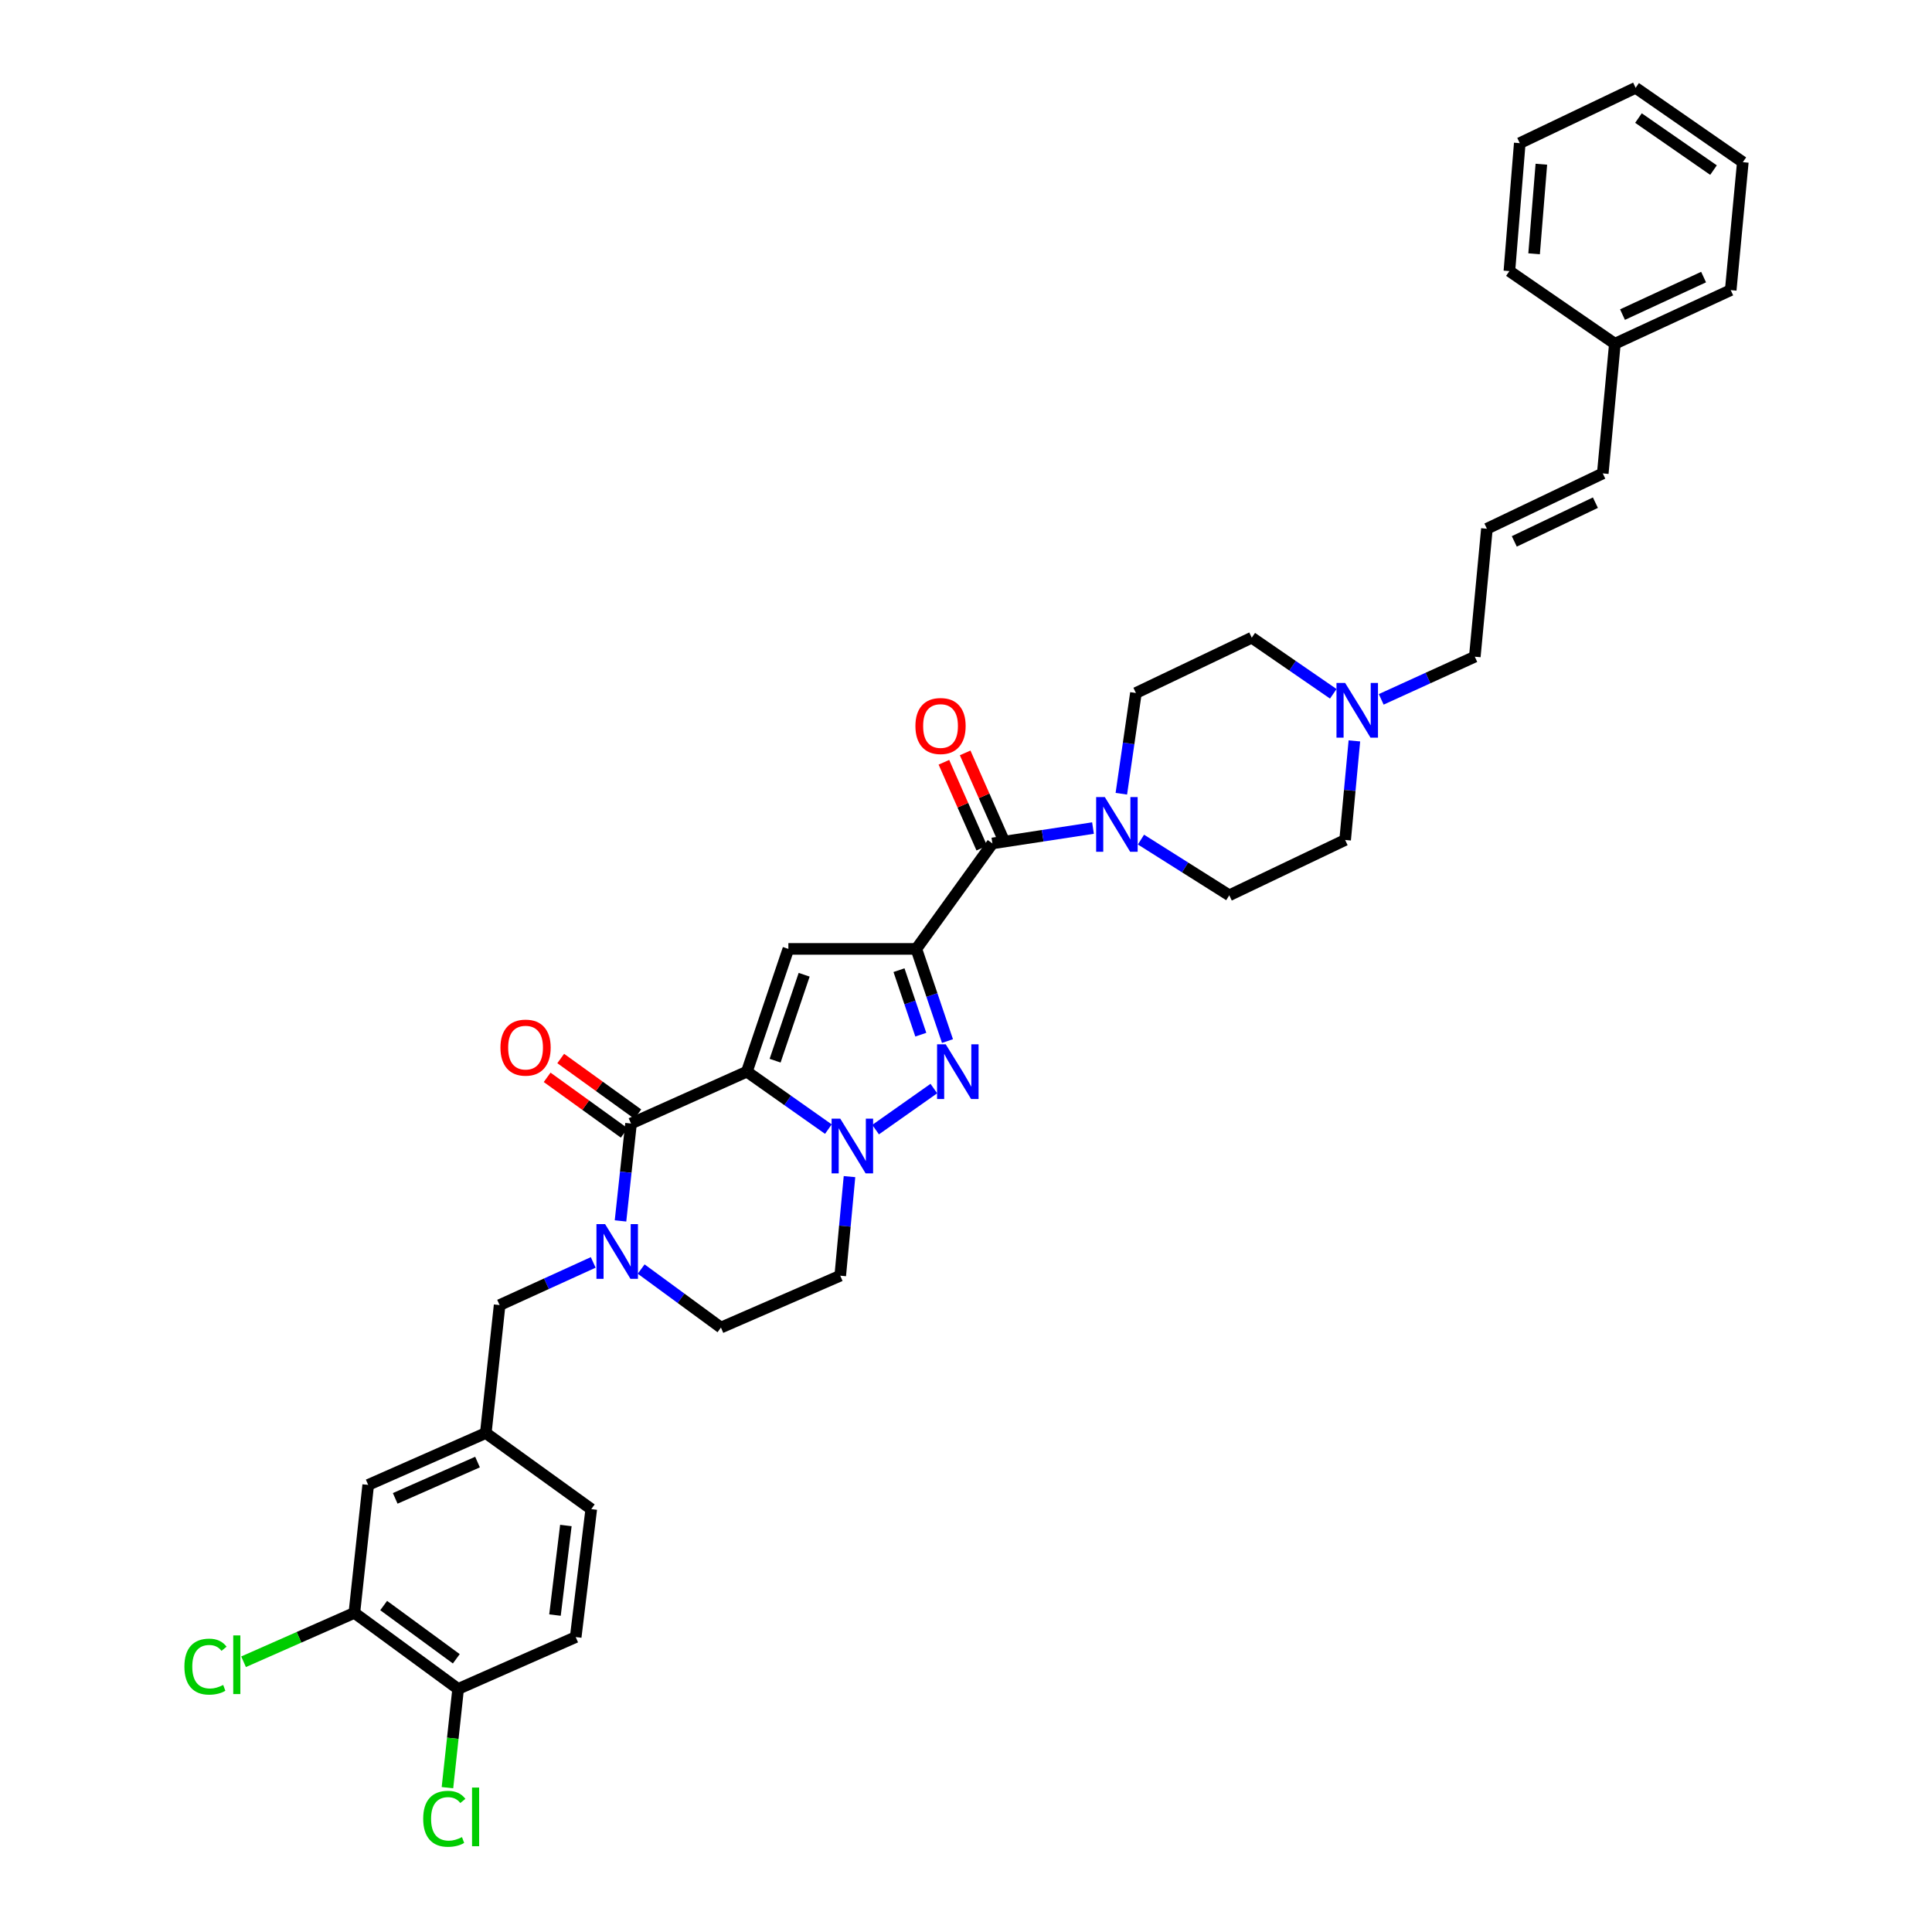 <?xml version='1.0' encoding='iso-8859-1'?>
<svg version='1.1' baseProfile='full'
              xmlns='http://www.w3.org/2000/svg'
                      xmlns:rdkit='http://www.rdkit.org/xml'
                      xmlns:xlink='http://www.w3.org/1999/xlink'
                  xml:space='preserve'
width='1000px' height='1000px' viewBox='0 0 1000 1000'>
<!-- END OF HEADER -->
<rect style='opacity:1.0;fill:#FFFFFF;stroke:none' width='1000' height='1000' x='0' y='0'> </rect>
<path class='bond-0' d='M 490.414,538.853 L 482.352,515.001' style='fill:none;fill-rule:evenodd;stroke:#0000FF;stroke-width:6px;stroke-linecap:butt;stroke-linejoin:miter;stroke-opacity:1' />
<path class='bond-0' d='M 482.352,515.001 L 474.289,491.148' style='fill:none;fill-rule:evenodd;stroke:#000000;stroke-width:6px;stroke-linecap:butt;stroke-linejoin:miter;stroke-opacity:1' />
<path class='bond-0' d='M 476.607,535.547 L 470.963,518.85' style='fill:none;fill-rule:evenodd;stroke:#0000FF;stroke-width:6px;stroke-linecap:butt;stroke-linejoin:miter;stroke-opacity:1' />
<path class='bond-0' d='M 470.963,518.85 L 465.319,502.154' style='fill:none;fill-rule:evenodd;stroke:#000000;stroke-width:6px;stroke-linecap:butt;stroke-linejoin:miter;stroke-opacity:1' />
<path class='bond-1' d='M 483.358,563.438 L 453.206,584.693' style='fill:none;fill-rule:evenodd;stroke:#0000FF;stroke-width:6px;stroke-linecap:butt;stroke-linejoin:miter;stroke-opacity:1' />
<path class='bond-2' d='M 474.289,491.148 L 408.062,491.148' style='fill:none;fill-rule:evenodd;stroke:#000000;stroke-width:6px;stroke-linecap:butt;stroke-linejoin:miter;stroke-opacity:1' />
<path class='bond-3' d='M 474.289,491.148 L 513.667,436.556' style='fill:none;fill-rule:evenodd;stroke:#000000;stroke-width:6px;stroke-linecap:butt;stroke-linejoin:miter;stroke-opacity:1' />
<path class='bond-4' d='M 408.062,491.148 L 386.583,554.69' style='fill:none;fill-rule:evenodd;stroke:#000000;stroke-width:6px;stroke-linecap:butt;stroke-linejoin:miter;stroke-opacity:1' />
<path class='bond-4' d='M 416.229,504.529 L 401.194,549.008' style='fill:none;fill-rule:evenodd;stroke:#000000;stroke-width:6px;stroke-linecap:butt;stroke-linejoin:miter;stroke-opacity:1' />
<path class='bond-5' d='M 428.766,584.425 L 407.675,569.557' style='fill:none;fill-rule:evenodd;stroke:#0000FF;stroke-width:6px;stroke-linecap:butt;stroke-linejoin:miter;stroke-opacity:1' />
<path class='bond-5' d='M 407.675,569.557 L 386.583,554.69' style='fill:none;fill-rule:evenodd;stroke:#000000;stroke-width:6px;stroke-linecap:butt;stroke-linejoin:miter;stroke-opacity:1' />
<path class='bond-6' d='M 439.697,609.018 L 437.304,634.656' style='fill:none;fill-rule:evenodd;stroke:#0000FF;stroke-width:6px;stroke-linecap:butt;stroke-linejoin:miter;stroke-opacity:1' />
<path class='bond-6' d='M 437.304,634.656 L 434.911,660.294' style='fill:none;fill-rule:evenodd;stroke:#000000;stroke-width:6px;stroke-linecap:butt;stroke-linejoin:miter;stroke-opacity:1' />
<path class='bond-7' d='M 386.583,554.69 L 326.621,581.538' style='fill:none;fill-rule:evenodd;stroke:#000000;stroke-width:6px;stroke-linecap:butt;stroke-linejoin:miter;stroke-opacity:1' />
<path class='bond-8' d='M 326.621,581.538 L 323.897,606.739' style='fill:none;fill-rule:evenodd;stroke:#000000;stroke-width:6px;stroke-linecap:butt;stroke-linejoin:miter;stroke-opacity:1' />
<path class='bond-8' d='M 323.897,606.739 L 321.173,631.94' style='fill:none;fill-rule:evenodd;stroke:#0000FF;stroke-width:6px;stroke-linecap:butt;stroke-linejoin:miter;stroke-opacity:1' />
<path class='bond-9' d='M 330.138,576.663 L 310.183,562.27' style='fill:none;fill-rule:evenodd;stroke:#000000;stroke-width:6px;stroke-linecap:butt;stroke-linejoin:miter;stroke-opacity:1' />
<path class='bond-9' d='M 310.183,562.27 L 290.228,547.876' style='fill:none;fill-rule:evenodd;stroke:#FF0000;stroke-width:6px;stroke-linecap:butt;stroke-linejoin:miter;stroke-opacity:1' />
<path class='bond-9' d='M 323.105,586.413 L 303.15,572.02' style='fill:none;fill-rule:evenodd;stroke:#000000;stroke-width:6px;stroke-linecap:butt;stroke-linejoin:miter;stroke-opacity:1' />
<path class='bond-9' d='M 303.15,572.02 L 283.196,557.626' style='fill:none;fill-rule:evenodd;stroke:#FF0000;stroke-width:6px;stroke-linecap:butt;stroke-linejoin:miter;stroke-opacity:1' />
<path class='bond-10' d='M 331.867,656.862 L 352.513,672.002' style='fill:none;fill-rule:evenodd;stroke:#0000FF;stroke-width:6px;stroke-linecap:butt;stroke-linejoin:miter;stroke-opacity:1' />
<path class='bond-10' d='M 352.513,672.002 L 373.159,687.143' style='fill:none;fill-rule:evenodd;stroke:#000000;stroke-width:6px;stroke-linecap:butt;stroke-linejoin:miter;stroke-opacity:1' />
<path class='bond-11' d='M 307.05,653.423 L 282.827,664.466' style='fill:none;fill-rule:evenodd;stroke:#0000FF;stroke-width:6px;stroke-linecap:butt;stroke-linejoin:miter;stroke-opacity:1' />
<path class='bond-11' d='M 282.827,664.466 L 258.605,675.509' style='fill:none;fill-rule:evenodd;stroke:#000000;stroke-width:6px;stroke-linecap:butt;stroke-linejoin:miter;stroke-opacity:1' />
<path class='bond-12' d='M 373.159,687.143 L 434.911,660.294' style='fill:none;fill-rule:evenodd;stroke:#000000;stroke-width:6px;stroke-linecap:butt;stroke-linejoin:miter;stroke-opacity:1' />
<path class='bond-13' d='M 513.667,436.556 L 539.7,432.579' style='fill:none;fill-rule:evenodd;stroke:#000000;stroke-width:6px;stroke-linecap:butt;stroke-linejoin:miter;stroke-opacity:1' />
<path class='bond-13' d='M 539.7,432.579 L 565.734,428.601' style='fill:none;fill-rule:evenodd;stroke:#0000FF;stroke-width:6px;stroke-linecap:butt;stroke-linejoin:miter;stroke-opacity:1' />
<path class='bond-14' d='M 519.166,434.13 L 509.365,411.913' style='fill:none;fill-rule:evenodd;stroke:#000000;stroke-width:6px;stroke-linecap:butt;stroke-linejoin:miter;stroke-opacity:1' />
<path class='bond-14' d='M 509.365,411.913 L 499.563,389.696' style='fill:none;fill-rule:evenodd;stroke:#FF0000;stroke-width:6px;stroke-linecap:butt;stroke-linejoin:miter;stroke-opacity:1' />
<path class='bond-14' d='M 508.167,438.982 L 498.366,416.765' style='fill:none;fill-rule:evenodd;stroke:#000000;stroke-width:6px;stroke-linecap:butt;stroke-linejoin:miter;stroke-opacity:1' />
<path class='bond-14' d='M 498.366,416.765 L 488.564,394.548' style='fill:none;fill-rule:evenodd;stroke:#FF0000;stroke-width:6px;stroke-linecap:butt;stroke-linejoin:miter;stroke-opacity:1' />
<path class='bond-15' d='M 590.563,434.571 L 613.419,448.988' style='fill:none;fill-rule:evenodd;stroke:#0000FF;stroke-width:6px;stroke-linecap:butt;stroke-linejoin:miter;stroke-opacity:1' />
<path class='bond-15' d='M 613.419,448.988 L 636.275,463.405' style='fill:none;fill-rule:evenodd;stroke:#000000;stroke-width:6px;stroke-linecap:butt;stroke-linejoin:miter;stroke-opacity:1' />
<path class='bond-16' d='M 580.402,410.833 L 584.175,384.764' style='fill:none;fill-rule:evenodd;stroke:#0000FF;stroke-width:6px;stroke-linecap:butt;stroke-linejoin:miter;stroke-opacity:1' />
<path class='bond-16' d='M 584.175,384.764 L 587.948,358.695' style='fill:none;fill-rule:evenodd;stroke:#000000;stroke-width:6px;stroke-linecap:butt;stroke-linejoin:miter;stroke-opacity:1' />
<path class='bond-17' d='M 714.914,361.986 L 739.136,350.944' style='fill:none;fill-rule:evenodd;stroke:#0000FF;stroke-width:6px;stroke-linecap:butt;stroke-linejoin:miter;stroke-opacity:1' />
<path class='bond-17' d='M 739.136,350.944 L 763.359,339.901' style='fill:none;fill-rule:evenodd;stroke:#000000;stroke-width:6px;stroke-linecap:butt;stroke-linejoin:miter;stroke-opacity:1' />
<path class='bond-18' d='M 701.023,383.49 L 698.63,409.128' style='fill:none;fill-rule:evenodd;stroke:#0000FF;stroke-width:6px;stroke-linecap:butt;stroke-linejoin:miter;stroke-opacity:1' />
<path class='bond-18' d='M 698.63,409.128 L 696.237,434.766' style='fill:none;fill-rule:evenodd;stroke:#000000;stroke-width:6px;stroke-linecap:butt;stroke-linejoin:miter;stroke-opacity:1' />
<path class='bond-19' d='M 690.105,359.109 L 669.007,344.583' style='fill:none;fill-rule:evenodd;stroke:#0000FF;stroke-width:6px;stroke-linecap:butt;stroke-linejoin:miter;stroke-opacity:1' />
<path class='bond-19' d='M 669.007,344.583 L 647.91,330.056' style='fill:none;fill-rule:evenodd;stroke:#000000;stroke-width:6px;stroke-linecap:butt;stroke-linejoin:miter;stroke-opacity:1' />
<path class='bond-20' d='M 769.624,273.674 L 763.359,339.901' style='fill:none;fill-rule:evenodd;stroke:#000000;stroke-width:6px;stroke-linecap:butt;stroke-linejoin:miter;stroke-opacity:1' />
<path class='bond-21' d='M 769.624,273.674 L 829.592,245.036' style='fill:none;fill-rule:evenodd;stroke:#000000;stroke-width:6px;stroke-linecap:butt;stroke-linejoin:miter;stroke-opacity:1' />
<path class='bond-21' d='M 783.799,280.227 L 825.777,260.18' style='fill:none;fill-rule:evenodd;stroke:#000000;stroke-width:6px;stroke-linecap:butt;stroke-linejoin:miter;stroke-opacity:1' />
<path class='bond-22' d='M 183.422,834.817 L 237.126,874.195' style='fill:none;fill-rule:evenodd;stroke:#000000;stroke-width:6px;stroke-linecap:butt;stroke-linejoin:miter;stroke-opacity:1' />
<path class='bond-22' d='M 198.586,831.029 L 236.179,858.593' style='fill:none;fill-rule:evenodd;stroke:#000000;stroke-width:6px;stroke-linecap:butt;stroke-linejoin:miter;stroke-opacity:1' />
<path class='bond-23' d='M 183.422,834.817 L 190.582,768.584' style='fill:none;fill-rule:evenodd;stroke:#000000;stroke-width:6px;stroke-linecap:butt;stroke-linejoin:miter;stroke-opacity:1' />
<path class='bond-24' d='M 183.422,834.817 L 154.745,847.469' style='fill:none;fill-rule:evenodd;stroke:#000000;stroke-width:6px;stroke-linecap:butt;stroke-linejoin:miter;stroke-opacity:1' />
<path class='bond-24' d='M 154.745,847.469 L 126.068,860.12' style='fill:none;fill-rule:evenodd;stroke:#00CC00;stroke-width:6px;stroke-linecap:butt;stroke-linejoin:miter;stroke-opacity:1' />
<path class='bond-25' d='M 237.126,874.195 L 297.983,847.346' style='fill:none;fill-rule:evenodd;stroke:#000000;stroke-width:6px;stroke-linecap:butt;stroke-linejoin:miter;stroke-opacity:1' />
<path class='bond-26' d='M 237.126,874.195 L 234.364,899.746' style='fill:none;fill-rule:evenodd;stroke:#000000;stroke-width:6px;stroke-linecap:butt;stroke-linejoin:miter;stroke-opacity:1' />
<path class='bond-26' d='M 234.364,899.746 L 231.602,925.296' style='fill:none;fill-rule:evenodd;stroke:#00CC00;stroke-width:6px;stroke-linecap:butt;stroke-linejoin:miter;stroke-opacity:1' />
<path class='bond-27' d='M 297.983,847.346 L 306.038,781.113' style='fill:none;fill-rule:evenodd;stroke:#000000;stroke-width:6px;stroke-linecap:butt;stroke-linejoin:miter;stroke-opacity:1' />
<path class='bond-27' d='M 287.257,835.96 L 292.895,789.597' style='fill:none;fill-rule:evenodd;stroke:#000000;stroke-width:6px;stroke-linecap:butt;stroke-linejoin:miter;stroke-opacity:1' />
<path class='bond-28' d='M 306.038,781.113 L 251.445,741.735' style='fill:none;fill-rule:evenodd;stroke:#000000;stroke-width:6px;stroke-linecap:butt;stroke-linejoin:miter;stroke-opacity:1' />
<path class='bond-29' d='M 251.445,741.735 L 190.582,768.584' style='fill:none;fill-rule:evenodd;stroke:#000000;stroke-width:6px;stroke-linecap:butt;stroke-linejoin:miter;stroke-opacity:1' />
<path class='bond-29' d='M 247.168,756.762 L 204.563,775.556' style='fill:none;fill-rule:evenodd;stroke:#000000;stroke-width:6px;stroke-linecap:butt;stroke-linejoin:miter;stroke-opacity:1' />
<path class='bond-30' d='M 251.445,741.735 L 258.605,675.509' style='fill:none;fill-rule:evenodd;stroke:#000000;stroke-width:6px;stroke-linecap:butt;stroke-linejoin:miter;stroke-opacity:1' />
<path class='bond-31' d='M 829.592,245.036 L 835.857,177.908' style='fill:none;fill-rule:evenodd;stroke:#000000;stroke-width:6px;stroke-linecap:butt;stroke-linejoin:miter;stroke-opacity:1' />
<path class='bond-32' d='M 835.857,177.908 L 895.819,150.164' style='fill:none;fill-rule:evenodd;stroke:#000000;stroke-width:6px;stroke-linecap:butt;stroke-linejoin:miter;stroke-opacity:1' />
<path class='bond-32' d='M 839.803,162.836 L 881.776,143.415' style='fill:none;fill-rule:evenodd;stroke:#000000;stroke-width:6px;stroke-linecap:butt;stroke-linejoin:miter;stroke-opacity:1' />
<path class='bond-33' d='M 835.857,177.908 L 781.258,140.32' style='fill:none;fill-rule:evenodd;stroke:#000000;stroke-width:6px;stroke-linecap:butt;stroke-linejoin:miter;stroke-opacity:1' />
<path class='bond-34' d='M 696.237,434.766 L 636.275,463.405' style='fill:none;fill-rule:evenodd;stroke:#000000;stroke-width:6px;stroke-linecap:butt;stroke-linejoin:miter;stroke-opacity:1' />
<path class='bond-35' d='M 647.91,330.056 L 587.948,358.695' style='fill:none;fill-rule:evenodd;stroke:#000000;stroke-width:6px;stroke-linecap:butt;stroke-linejoin:miter;stroke-opacity:1' />
<path class='bond-36' d='M 895.819,150.164 L 902.083,83.938' style='fill:none;fill-rule:evenodd;stroke:#000000;stroke-width:6px;stroke-linecap:butt;stroke-linejoin:miter;stroke-opacity:1' />
<path class='bond-37' d='M 781.258,140.32 L 786.628,74.093' style='fill:none;fill-rule:evenodd;stroke:#000000;stroke-width:6px;stroke-linecap:butt;stroke-linejoin:miter;stroke-opacity:1' />
<path class='bond-37' d='M 794.046,131.357 L 797.805,84.999' style='fill:none;fill-rule:evenodd;stroke:#000000;stroke-width:6px;stroke-linecap:butt;stroke-linejoin:miter;stroke-opacity:1' />
<path class='bond-38' d='M 902.083,83.938 L 846.596,45.455' style='fill:none;fill-rule:evenodd;stroke:#000000;stroke-width:6px;stroke-linecap:butt;stroke-linejoin:miter;stroke-opacity:1' />
<path class='bond-38' d='M 886.909,88.044 L 848.068,61.105' style='fill:none;fill-rule:evenodd;stroke:#000000;stroke-width:6px;stroke-linecap:butt;stroke-linejoin:miter;stroke-opacity:1' />
<path class='bond-39' d='M 786.628,74.093 L 846.596,45.455' style='fill:none;fill-rule:evenodd;stroke:#000000;stroke-width:6px;stroke-linecap:butt;stroke-linejoin:miter;stroke-opacity:1' />
<path  class='atom-0' d='M 489.508 540.53
L 498.788 555.53
Q 499.708 557.01, 501.188 559.69
Q 502.668 562.37, 502.748 562.53
L 502.748 540.53
L 506.508 540.53
L 506.508 568.85
L 502.628 568.85
L 492.668 552.45
Q 491.508 550.53, 490.268 548.33
Q 489.068 546.13, 488.708 545.45
L 488.708 568.85
L 485.028 568.85
L 485.028 540.53
L 489.508 540.53
' fill='#0000FF'/>
<path  class='atom-3' d='M 434.916 579.013
L 444.196 594.013
Q 445.116 595.493, 446.596 598.173
Q 448.076 600.853, 448.156 601.013
L 448.156 579.013
L 451.916 579.013
L 451.916 607.333
L 448.036 607.333
L 438.076 590.933
Q 436.916 589.013, 435.676 586.813
Q 434.476 584.613, 434.116 583.933
L 434.116 607.333
L 430.436 607.333
L 430.436 579.013
L 434.916 579.013
' fill='#0000FF'/>
<path  class='atom-6' d='M 313.202 633.605
L 322.482 648.605
Q 323.402 650.085, 324.882 652.765
Q 326.362 655.445, 326.442 655.605
L 326.442 633.605
L 330.202 633.605
L 330.202 661.925
L 326.322 661.925
L 316.362 645.525
Q 315.202 643.605, 313.962 641.405
Q 312.762 639.205, 312.402 638.525
L 312.402 661.925
L 308.722 661.925
L 308.722 633.605
L 313.202 633.605
' fill='#0000FF'/>
<path  class='atom-9' d='M 259.029 542.24
Q 259.029 535.44, 262.389 531.64
Q 265.749 527.84, 272.029 527.84
Q 278.309 527.84, 281.669 531.64
Q 285.029 535.44, 285.029 542.24
Q 285.029 549.12, 281.629 553.04
Q 278.229 556.92, 272.029 556.92
Q 265.789 556.92, 262.389 553.04
Q 259.029 549.16, 259.029 542.24
M 272.029 553.72
Q 276.349 553.72, 278.669 550.84
Q 281.029 547.92, 281.029 542.24
Q 281.029 536.68, 278.669 533.88
Q 276.349 531.04, 272.029 531.04
Q 267.709 531.04, 265.349 533.84
Q 263.029 536.64, 263.029 542.24
Q 263.029 547.96, 265.349 550.84
Q 267.709 553.72, 272.029 553.72
' fill='#FF0000'/>
<path  class='atom-11' d='M 571.843 412.551
L 581.123 427.551
Q 582.043 429.031, 583.523 431.711
Q 585.003 434.391, 585.083 434.551
L 585.083 412.551
L 588.843 412.551
L 588.843 440.871
L 584.963 440.871
L 575.003 424.471
Q 573.843 422.551, 572.603 420.351
Q 571.403 418.151, 571.043 417.471
L 571.043 440.871
L 567.363 440.871
L 567.363 412.551
L 571.843 412.551
' fill='#0000FF'/>
<path  class='atom-12' d='M 473.818 375.779
Q 473.818 368.979, 477.178 365.179
Q 480.538 361.379, 486.818 361.379
Q 493.098 361.379, 496.458 365.179
Q 499.818 368.979, 499.818 375.779
Q 499.818 382.659, 496.418 386.579
Q 493.018 390.459, 486.818 390.459
Q 480.578 390.459, 477.178 386.579
Q 473.818 382.699, 473.818 375.779
M 486.818 387.259
Q 491.138 387.259, 493.458 384.379
Q 495.818 381.459, 495.818 375.779
Q 495.818 370.219, 493.458 367.419
Q 491.138 364.579, 486.818 364.579
Q 482.498 364.579, 480.138 367.379
Q 477.818 370.179, 477.818 375.779
Q 477.818 381.499, 480.138 384.379
Q 482.498 387.259, 486.818 387.259
' fill='#FF0000'/>
<path  class='atom-13' d='M 696.242 353.485
L 705.522 368.485
Q 706.442 369.965, 707.922 372.645
Q 709.402 375.325, 709.482 375.485
L 709.482 353.485
L 713.242 353.485
L 713.242 381.805
L 709.362 381.805
L 699.402 365.405
Q 698.242 363.485, 697.002 361.285
Q 695.802 359.085, 695.442 358.405
L 695.442 381.805
L 691.762 381.805
L 691.762 353.485
L 696.242 353.485
' fill='#0000FF'/>
<path  class='atom-22' d='M 219.046 941.402
Q 219.046 934.362, 222.326 930.682
Q 225.646 926.962, 231.926 926.962
Q 237.766 926.962, 240.886 931.082
L 238.246 933.242
Q 235.966 930.242, 231.926 930.242
Q 227.646 930.242, 225.366 933.122
Q 223.126 935.962, 223.126 941.402
Q 223.126 947.002, 225.446 949.882
Q 227.806 952.762, 232.366 952.762
Q 235.486 952.762, 239.126 950.882
L 240.246 953.882
Q 238.766 954.842, 236.526 955.402
Q 234.286 955.962, 231.806 955.962
Q 225.646 955.962, 222.326 952.202
Q 219.046 948.442, 219.046 941.402
' fill='#00CC00'/>
<path  class='atom-22' d='M 244.326 925.242
L 248.006 925.242
L 248.006 955.602
L 244.326 955.602
L 244.326 925.242
' fill='#00CC00'/>
<path  class='atom-23' d='M 95.445 862.646
Q 95.445 855.606, 98.725 851.926
Q 102.045 848.206, 108.325 848.206
Q 114.165 848.206, 117.285 852.326
L 114.645 854.486
Q 112.365 851.486, 108.325 851.486
Q 104.045 851.486, 101.765 854.366
Q 99.525 857.206, 99.525 862.646
Q 99.525 868.246, 101.845 871.126
Q 104.205 874.006, 108.765 874.006
Q 111.885 874.006, 115.525 872.126
L 116.645 875.126
Q 115.165 876.086, 112.925 876.646
Q 110.685 877.206, 108.205 877.206
Q 102.045 877.206, 98.725 873.446
Q 95.445 869.686, 95.445 862.646
' fill='#00CC00'/>
<path  class='atom-23' d='M 120.725 846.486
L 124.405 846.486
L 124.405 876.846
L 120.725 876.846
L 120.725 846.486
' fill='#00CC00'/>
</svg>
